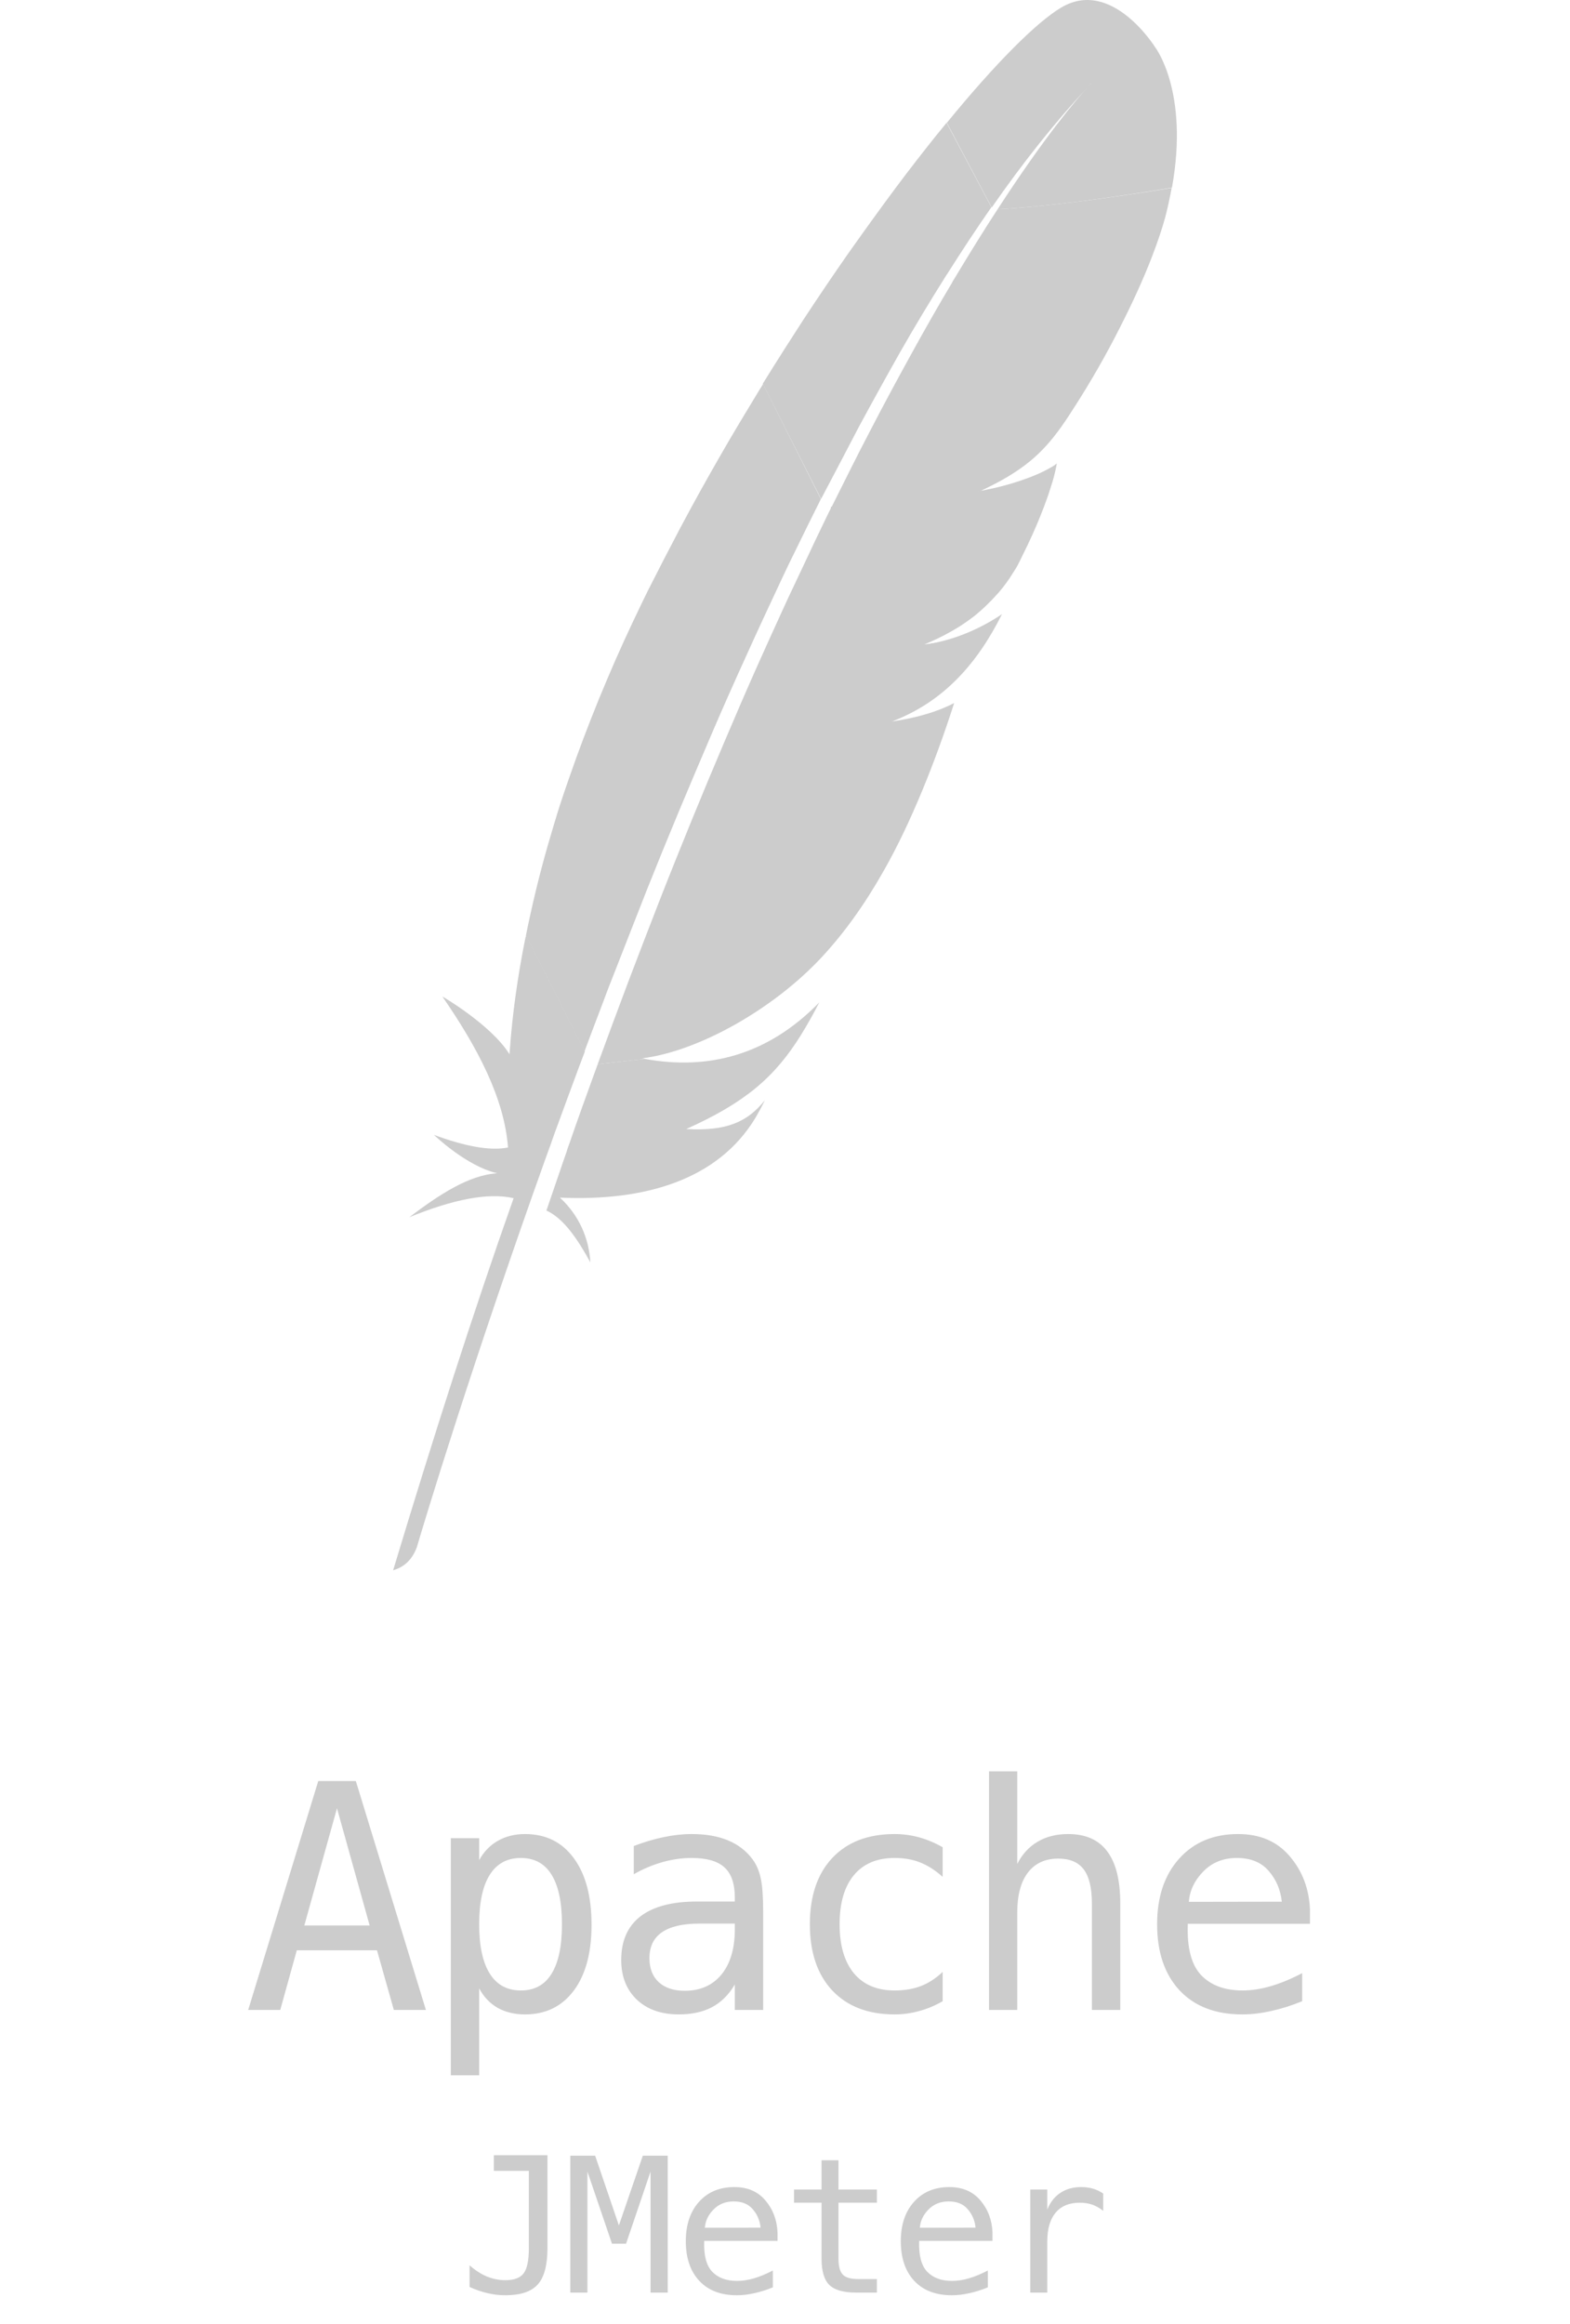 <?xml version="1.0" encoding="UTF-8"?> <svg xmlns="http://www.w3.org/2000/svg" width="50" height="74" viewBox="0 0 50 74" fill="none"><path d="M33.795 0.241C33.011 0.707 31.704 2.014 30.154 3.91L31.583 6.608C32.582 5.17 33.609 3.882 34.636 2.78C34.71 2.696 34.757 2.649 34.757 2.649C34.72 2.696 34.673 2.733 34.636 2.78C34.3 3.144 33.291 4.32 31.77 6.664C33.235 6.589 35.485 6.29 37.324 5.973C37.875 2.911 36.792 1.51 36.792 1.51C36.792 1.51 35.41 -0.721 33.795 0.241Z" fill="#CCCCCC"></path><path d="M28.988 22.889C28.801 22.926 28.614 22.954 28.427 22.982C28.521 22.973 28.623 22.954 28.717 22.936C28.81 22.926 28.904 22.908 28.988 22.889Z" fill="#CCCCCC"></path><path d="M28.988 22.889C28.801 22.926 28.614 22.954 28.427 22.982C28.521 22.973 28.623 22.954 28.717 22.936C28.81 22.926 28.904 22.908 28.988 22.889Z" fill="#CCCCCC"></path><path d="M29.473 20.527C29.464 20.527 29.464 20.527 29.473 20.527C29.501 20.527 29.529 20.518 29.557 20.518C29.679 20.499 29.8 20.48 29.912 20.452C29.772 20.48 29.622 20.499 29.473 20.527Z" fill="#CCCCCC"></path><path d="M29.473 20.527C29.464 20.527 29.464 20.527 29.473 20.527C29.501 20.527 29.529 20.518 29.557 20.518C29.679 20.499 29.8 20.48 29.912 20.452C29.772 20.48 29.622 20.499 29.473 20.527Z" fill="#CCCCCC"></path><path d="M27.363 13.572C27.802 12.76 28.241 11.966 28.679 11.191C29.137 10.389 29.604 9.614 30.08 8.857C30.108 8.811 30.136 8.764 30.164 8.727C30.631 7.989 31.097 7.28 31.573 6.598L30.145 3.91C30.043 4.04 29.93 4.171 29.818 4.311C29.408 4.824 28.978 5.375 28.539 5.963C28.045 6.626 27.541 7.326 27.018 8.064C26.542 8.745 26.056 9.464 25.571 10.202C25.16 10.837 24.749 11.481 24.338 12.144C24.32 12.172 24.31 12.19 24.292 12.218L26.149 15.887C26.56 15.112 26.962 14.338 27.363 13.572Z" fill="#CCCCCC"></path><path d="M18.896 34.269C18.653 34.941 18.401 35.632 18.158 36.342C18.158 36.351 18.149 36.361 18.149 36.37C18.111 36.472 18.074 36.566 18.046 36.669C17.878 37.145 17.738 37.574 17.402 38.545C17.953 38.797 18.392 39.451 18.802 40.197C18.756 39.423 18.438 38.694 17.831 38.134C20.529 38.256 22.863 37.574 24.058 35.595C24.161 35.418 24.264 35.231 24.357 35.035C23.806 35.726 23.134 36.024 21.855 35.95C23.732 35.109 24.674 34.297 25.505 32.962C25.701 32.645 25.897 32.299 26.093 31.917C24.45 33.606 22.546 34.083 20.539 33.718L19.036 33.886C18.989 34.017 18.942 34.139 18.896 34.269Z" fill="#CCCCCC"></path><path d="M19.596 30.899C19.923 30.059 20.259 29.209 20.595 28.35C20.922 27.529 21.258 26.707 21.603 25.877C21.949 25.046 22.304 24.215 22.658 23.384C23.022 22.534 23.396 21.694 23.779 20.854C24.152 20.023 24.544 19.192 24.927 18.371C25.067 18.072 25.207 17.782 25.356 17.484C25.599 16.98 25.851 16.475 26.103 15.971C26.113 15.943 26.131 15.915 26.141 15.887L24.301 12.228C24.273 12.274 24.245 12.33 24.208 12.377C23.779 13.086 23.34 13.805 22.92 14.543C22.49 15.29 22.07 16.046 21.659 16.821C21.314 17.474 20.978 18.128 20.642 18.791C20.576 18.921 20.511 19.061 20.446 19.192C20.044 20.023 19.671 20.835 19.344 21.61C18.971 22.488 18.644 23.328 18.355 24.121C18.168 24.644 17.991 25.148 17.832 25.634C17.701 26.044 17.58 26.465 17.458 26.875C17.178 27.846 16.945 28.817 16.749 29.788L18.616 33.476C18.859 32.813 19.12 32.15 19.372 31.469C19.447 31.282 19.521 31.095 19.596 30.899Z" fill="#CCCCCC"></path><path d="M16.721 29.919C16.487 31.095 16.319 32.272 16.235 33.448C16.235 33.485 16.226 33.532 16.226 33.569C15.647 32.636 14.079 31.721 14.088 31.73C15.208 33.355 16.058 34.96 16.179 36.538C15.582 36.659 14.76 36.482 13.817 36.136C14.807 37.042 15.544 37.294 15.834 37.359C14.928 37.416 13.985 38.041 13.033 38.76C14.424 38.19 15.554 37.966 16.357 38.153C15.078 41.766 13.799 45.762 12.52 50C12.912 49.888 13.145 49.617 13.276 49.263C13.5 48.497 15.021 43.456 17.393 36.837C17.458 36.65 17.533 36.463 17.598 36.267C17.617 36.211 17.636 36.164 17.654 36.108C17.906 35.418 18.168 34.708 18.438 33.98C18.504 33.812 18.56 33.653 18.625 33.485V33.476L16.758 29.788C16.739 29.835 16.73 29.872 16.721 29.919Z" fill="#CCCCCC"></path><path d="M26.449 16.205C26.393 16.317 26.346 16.419 26.29 16.531C26.131 16.867 25.963 17.204 25.804 17.549C25.627 17.922 25.45 18.305 25.263 18.697C25.17 18.893 25.076 19.089 24.983 19.295C24.703 19.902 24.423 20.527 24.133 21.171C23.779 21.965 23.424 22.786 23.06 23.645C22.714 24.457 22.36 25.307 22.005 26.175C21.669 27.006 21.323 27.856 20.978 28.743C20.67 29.527 20.362 30.339 20.044 31.17C20.026 31.207 20.016 31.254 19.998 31.291C19.689 32.113 19.372 32.962 19.055 33.831C19.045 33.849 19.036 33.868 19.036 33.886L20.539 33.718C20.511 33.709 20.483 33.709 20.446 33.7C22.247 33.476 24.637 32.131 26.178 30.47C26.887 29.704 27.532 28.808 28.129 27.753C28.577 26.969 28.988 26.101 29.389 25.13C29.735 24.289 30.071 23.375 30.388 22.385C29.977 22.6 29.501 22.758 28.979 22.87C28.885 22.889 28.792 22.908 28.698 22.926C28.605 22.945 28.512 22.954 28.409 22.973C30.09 22.329 31.144 21.087 31.91 19.556C31.471 19.855 30.752 20.247 29.893 20.443C29.781 20.471 29.66 20.49 29.539 20.508C29.511 20.508 29.483 20.518 29.445 20.518C30.024 20.275 30.519 20.004 30.948 19.677C31.042 19.612 31.126 19.538 31.21 19.463C31.34 19.351 31.462 19.229 31.583 19.108C31.658 19.024 31.733 18.949 31.807 18.865C31.975 18.669 32.134 18.454 32.274 18.221C32.321 18.146 32.367 18.081 32.405 18.006C32.461 17.894 32.517 17.792 32.563 17.689C32.797 17.222 32.984 16.802 33.133 16.429C33.208 16.242 33.273 16.074 33.329 15.915C33.348 15.85 33.376 15.794 33.394 15.729C33.45 15.551 33.506 15.392 33.544 15.252C33.6 15.047 33.637 14.879 33.656 14.758C33.6 14.804 33.534 14.851 33.46 14.888C32.956 15.187 32.087 15.467 31.387 15.598C31.378 15.598 31.369 15.598 31.359 15.607C31.294 15.617 31.219 15.626 31.144 15.645C31.154 15.635 31.172 15.635 31.182 15.626L26.458 16.139C26.467 16.177 26.458 16.195 26.449 16.205Z" fill="#CCCCCC"></path><path d="M31.77 6.664C31.349 7.308 30.892 8.045 30.398 8.867C30.369 8.913 30.341 8.951 30.323 8.997C29.893 9.716 29.445 10.501 28.969 11.369C28.558 12.116 28.129 12.909 27.681 13.777C27.289 14.524 26.897 15.318 26.477 16.158L31.2 15.645C32.573 15.01 33.189 14.44 33.786 13.609C33.945 13.385 34.104 13.143 34.263 12.89C34.748 12.134 35.224 11.303 35.644 10.473C36.055 9.67 36.419 8.876 36.69 8.167C36.867 7.709 37.007 7.289 37.11 6.916C37.194 6.589 37.259 6.281 37.315 5.982C35.486 6.29 33.235 6.589 31.77 6.664Z" fill="#CCCCCC"></path><path d="M28.717 22.945C28.623 22.964 28.53 22.973 28.427 22.992C28.521 22.973 28.614 22.954 28.717 22.945Z" fill="#CCCCCC"></path><path d="M28.717 22.945C28.623 22.964 28.53 22.973 28.427 22.992C28.521 22.973 28.614 22.954 28.717 22.945Z" fill="#CCCCCC"></path><path d="M28.717 22.945C28.623 22.964 28.53 22.973 28.427 22.992C28.521 22.973 28.614 22.954 28.717 22.945Z" fill="#CCCCCC"></path><path d="M29.464 20.527C29.492 20.527 29.52 20.518 29.557 20.518C29.529 20.518 29.501 20.527 29.464 20.527Z" fill="#CCCCCC"></path><path d="M29.464 20.527C29.492 20.527 29.52 20.518 29.557 20.518C29.529 20.518 29.501 20.527 29.464 20.527Z" fill="#CCCCCC"></path><path d="M29.464 20.527C29.492 20.527 29.52 20.518 29.557 20.518C29.529 20.518 29.501 20.527 29.464 20.527Z" fill="#CCCCCC"></path><path d="M10.732 57.579L9.692 61.31H11.772L10.732 57.579ZM10.136 56.71H11.332L13.564 64H12.543L12.006 62.101H9.452L8.925 64H7.904L10.136 56.71ZM15.26 63.312V66.08H14.357V58.531H15.26V59.23C15.41 58.959 15.609 58.754 15.856 58.614C16.107 58.471 16.395 58.399 16.72 58.399C17.381 58.399 17.899 58.655 18.273 59.166C18.651 59.677 18.839 60.385 18.839 61.29C18.839 62.179 18.651 62.877 18.273 63.385C17.895 63.889 17.378 64.142 16.72 64.142C16.388 64.142 16.097 64.072 15.846 63.932C15.599 63.788 15.403 63.582 15.26 63.312ZM17.897 61.27C17.897 60.574 17.786 60.048 17.565 59.693C17.347 59.339 17.021 59.161 16.588 59.161C16.152 59.161 15.822 59.34 15.597 59.698C15.373 60.053 15.26 60.577 15.26 61.27C15.26 61.961 15.373 62.485 15.597 62.843C15.822 63.201 16.152 63.38 16.588 63.38C17.021 63.38 17.347 63.203 17.565 62.848C17.786 62.493 17.897 61.967 17.897 61.27ZM22.562 61.251H22.265C21.74 61.251 21.345 61.344 21.078 61.529C20.814 61.712 20.683 61.985 20.683 62.35C20.683 62.678 20.782 62.934 20.98 63.116C21.179 63.298 21.454 63.39 21.805 63.39C22.3 63.39 22.689 63.219 22.973 62.877C23.256 62.532 23.399 62.057 23.402 61.451V61.251H22.562ZM24.305 60.88V64H23.402V63.19C23.21 63.515 22.968 63.756 22.675 63.912C22.385 64.065 22.032 64.142 21.615 64.142C21.058 64.142 20.614 63.985 20.282 63.673C19.95 63.357 19.784 62.935 19.784 62.408C19.784 61.8 19.988 61.337 20.394 61.022C20.805 60.706 21.405 60.548 22.196 60.548H23.402V60.406C23.399 59.97 23.288 59.654 23.07 59.459C22.852 59.26 22.504 59.161 22.025 59.161C21.719 59.161 21.41 59.205 21.098 59.293C20.785 59.381 20.481 59.509 20.184 59.679V58.78C20.516 58.653 20.834 58.559 21.137 58.497C21.443 58.432 21.739 58.399 22.025 58.399C22.478 58.399 22.863 58.466 23.183 58.6C23.505 58.733 23.765 58.933 23.964 59.2C24.087 59.363 24.175 59.565 24.227 59.806C24.279 60.043 24.305 60.401 24.305 60.88ZM30.021 63.722C29.78 63.862 29.531 63.966 29.274 64.034C29.02 64.106 28.759 64.142 28.492 64.142C27.646 64.142 26.984 63.888 26.505 63.38C26.03 62.872 25.792 62.169 25.792 61.27C25.792 60.372 26.03 59.669 26.505 59.161C26.984 58.653 27.646 58.399 28.492 58.399C28.756 58.399 29.013 58.434 29.264 58.502C29.515 58.57 29.767 58.676 30.021 58.819V59.762C29.783 59.55 29.544 59.397 29.303 59.303C29.065 59.208 28.795 59.161 28.492 59.161C27.929 59.161 27.496 59.343 27.194 59.708C26.891 60.073 26.739 60.593 26.739 61.27C26.739 61.944 26.891 62.465 27.194 62.833C27.5 63.198 27.932 63.38 28.492 63.38C28.805 63.38 29.085 63.333 29.332 63.238C29.58 63.141 29.809 62.991 30.021 62.789V63.722ZM35.677 60.611V64H34.774V60.611C34.774 60.12 34.688 59.758 34.515 59.527C34.343 59.296 34.072 59.181 33.705 59.181C33.285 59.181 32.961 59.33 32.733 59.63C32.508 59.926 32.396 60.352 32.396 60.909V64H31.497V56.402H32.396V59.352C32.556 59.039 32.772 58.803 33.045 58.644C33.319 58.481 33.643 58.399 34.017 58.399C34.574 58.399 34.989 58.583 35.262 58.951C35.539 59.316 35.677 59.869 35.677 60.611ZM41.719 60.816V61.256H37.828V61.285C37.802 62.031 37.944 62.566 38.253 62.892C38.565 63.217 39.005 63.38 39.571 63.38C39.858 63.38 40.157 63.334 40.469 63.243C40.782 63.152 41.116 63.014 41.471 62.828V63.722C41.129 63.862 40.798 63.966 40.479 64.034C40.163 64.106 39.858 64.142 39.561 64.142C38.712 64.142 38.048 63.888 37.569 63.38C37.091 62.869 36.851 62.166 36.851 61.27C36.851 60.398 37.086 59.702 37.554 59.181C38.023 58.66 38.648 58.399 39.429 58.399C40.126 58.399 40.675 58.635 41.075 59.107C41.479 59.579 41.694 60.149 41.719 60.816ZM40.821 60.553C40.782 60.175 40.644 59.85 40.406 59.576C40.172 59.3 39.833 59.161 39.39 59.161C38.958 59.161 38.601 59.304 38.321 59.591C38.041 59.877 37.888 60.2 37.862 60.558L40.821 60.553Z" fill="#CCCCCC"></path><path d="M14.954 72.821V72.13C15.131 72.288 15.315 72.407 15.504 72.487C15.694 72.565 15.89 72.605 16.093 72.605C16.373 72.605 16.567 72.532 16.676 72.388C16.788 72.241 16.843 71.97 16.843 71.573V69.124H15.727V68.626H17.435V71.573C17.435 72.124 17.332 72.514 17.125 72.742C16.919 72.971 16.576 73.085 16.093 73.085C15.906 73.085 15.719 73.064 15.534 73.02C15.348 72.978 15.155 72.911 14.954 72.821ZM18.163 68.641H18.954L19.71 70.861L20.472 68.641H21.265V73H20.718V69.147L19.938 71.444H19.49L18.708 69.147V73H18.163V68.641ZM24.762 71.09V71.353H22.427V71.371C22.411 71.818 22.496 72.14 22.682 72.335C22.869 72.53 23.133 72.628 23.473 72.628C23.645 72.628 23.825 72.601 24.012 72.546C24.2 72.491 24.4 72.408 24.613 72.297V72.833C24.407 72.917 24.209 72.98 24.018 73.02C23.828 73.064 23.645 73.085 23.467 73.085C22.957 73.085 22.559 72.933 22.272 72.628C21.985 72.321 21.841 71.899 21.841 71.362C21.841 70.839 21.982 70.421 22.263 70.108C22.544 69.796 22.919 69.64 23.388 69.64C23.806 69.64 24.135 69.781 24.375 70.064C24.617 70.348 24.746 70.689 24.762 71.09ZM24.223 70.932C24.2 70.705 24.116 70.51 23.974 70.346C23.833 70.18 23.63 70.097 23.365 70.097C23.105 70.097 22.891 70.183 22.723 70.355C22.555 70.526 22.463 70.72 22.448 70.935L24.223 70.932ZM26.703 68.787V69.719H27.927V70.138H26.703V71.919C26.703 72.161 26.749 72.33 26.84 72.426C26.932 72.522 27.093 72.569 27.321 72.569H27.927V73H27.268C26.864 73 26.579 72.919 26.413 72.757C26.247 72.595 26.164 72.315 26.164 71.919V70.138H25.288V69.719H26.164V68.787H26.703ZM31.608 71.09V71.353H29.273V71.371C29.258 71.818 29.343 72.14 29.528 72.335C29.716 72.53 29.98 72.628 30.319 72.628C30.491 72.628 30.671 72.601 30.858 72.546C31.046 72.491 31.246 72.408 31.459 72.297V72.833C31.254 72.917 31.056 72.98 30.864 73.02C30.675 73.064 30.491 73.085 30.314 73.085C29.804 73.085 29.405 72.933 29.118 72.628C28.831 72.321 28.688 71.899 28.688 71.362C28.688 70.839 28.828 70.421 29.11 70.108C29.391 69.796 29.766 69.64 30.235 69.64C30.652 69.64 30.982 69.781 31.222 70.064C31.464 70.348 31.593 70.689 31.608 71.09ZM31.069 70.932C31.046 70.705 30.963 70.51 30.82 70.346C30.68 70.18 30.477 70.097 30.211 70.097C29.951 70.097 29.737 70.183 29.569 70.355C29.401 70.526 29.31 70.72 29.294 70.935L31.069 70.932ZM35.134 70.395C35.019 70.306 34.902 70.24 34.783 70.199C34.664 70.158 34.533 70.138 34.39 70.138C34.054 70.138 33.797 70.243 33.62 70.454C33.442 70.665 33.353 70.97 33.353 71.368V73H32.811V69.719H33.353V70.36C33.443 70.128 33.581 69.95 33.766 69.827C33.954 69.702 34.175 69.64 34.431 69.64C34.564 69.64 34.688 69.656 34.803 69.689C34.918 69.723 35.029 69.774 35.134 69.845V70.395Z" fill="#CCCCCC"></path></svg> 